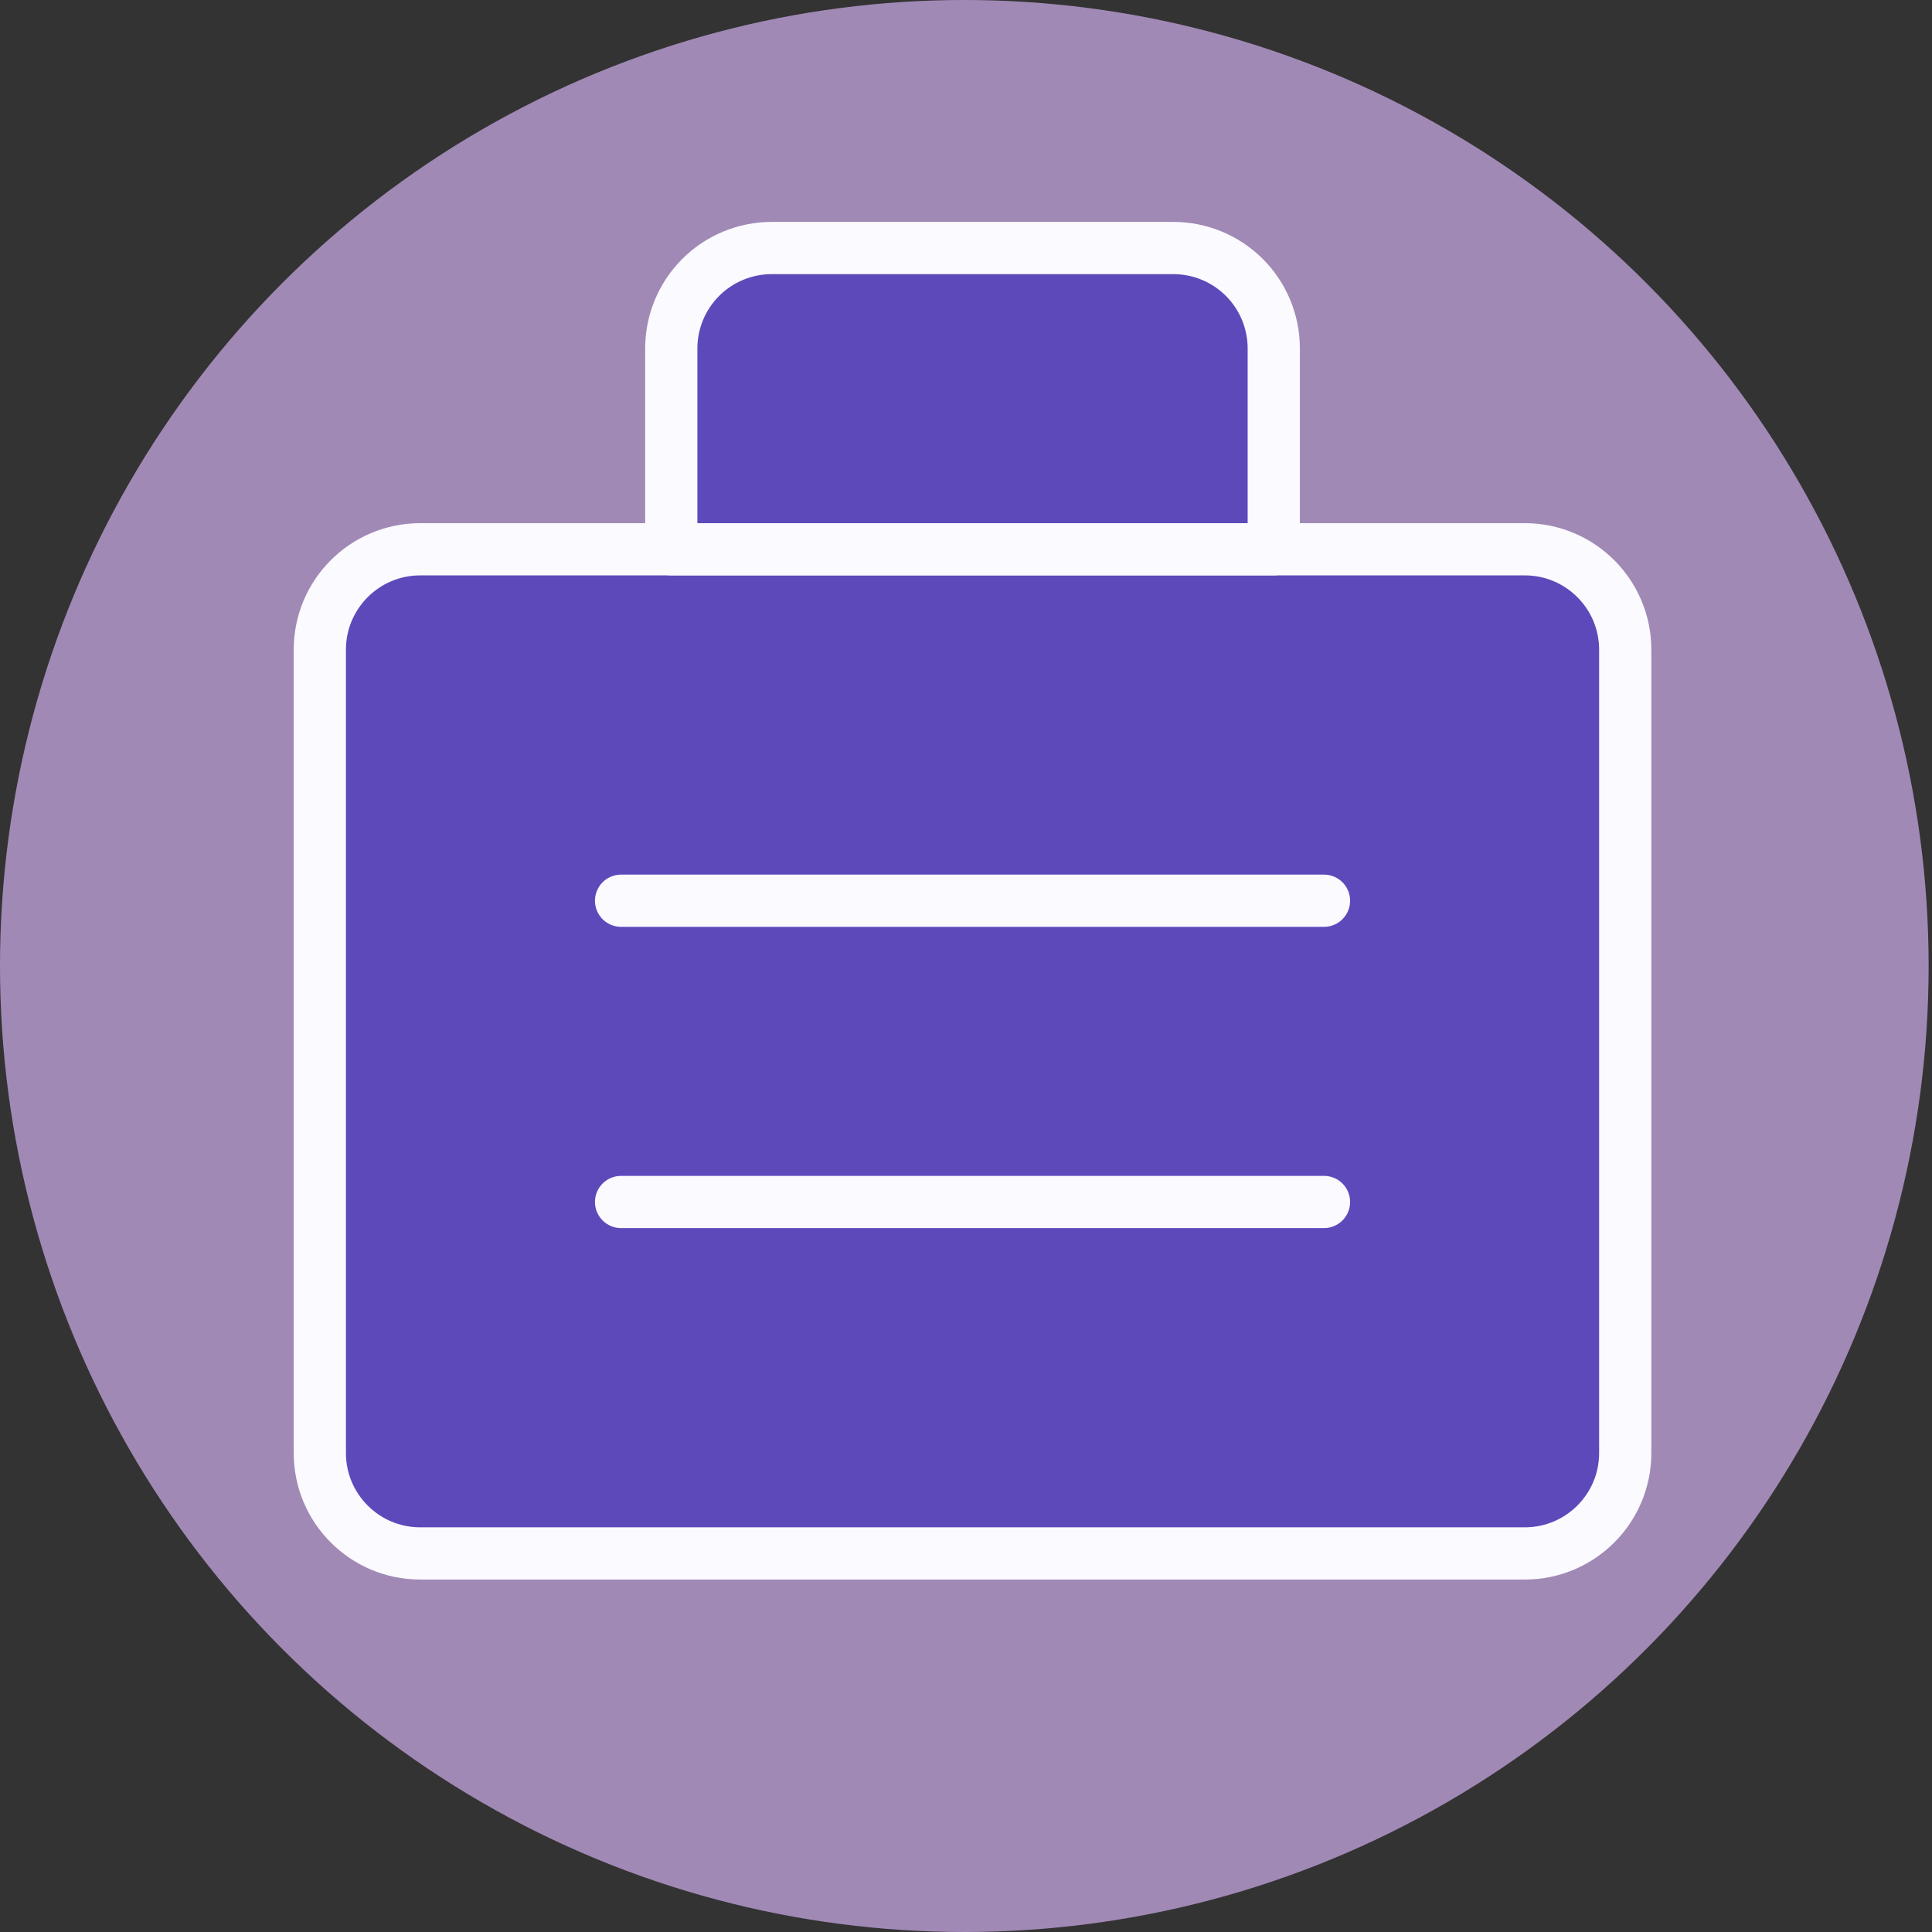 <svg width="296" height="296" viewBox="0 0 296 296" fill="none" xmlns="http://www.w3.org/2000/svg">
<rect x="0" y="0" width="296" height="296" fill="#333333" stroke="none"/>
<ellipse cx="147.742" cy="148" rx="147.742" ry="148" fill="#D1AEEE" fill-opacity="0.7"/>
<path d="M233.615 84.154H64.385C55.888 84.154 49 91.042 49 99.538V222.615C49 231.112 55.888 238 64.385 238H233.615C242.112 238 249 231.112 249 222.615V99.538C249 91.042 242.112 84.154 233.615 84.154Z" fill="#5E49BB" stroke="#FBFAFF" stroke-width="8" stroke-linecap="round" stroke-linejoin="round"/>
<path d="M118.23 38H179.769C183.849 38 187.762 39.621 190.647 42.506C193.532 45.391 195.153 49.304 195.153 53.385V84.154H102.846V53.385C102.846 49.304 104.467 45.391 107.352 42.506C110.237 39.621 114.15 38 118.23 38Z" fill="#5E49BB" stroke="#FBFAFF" stroke-width="8" stroke-linecap="round" stroke-linejoin="round"/>
<path d="M95.154 138H202.847Z" fill="#5E49BB"/>
<path d="M95.154 138H202.847" stroke="#FBFAFF" stroke-width="8" stroke-linecap="round" stroke-linejoin="round"/>
<path d="M95.154 184.154H202.847Z" fill="#5E49BB"/>
<path d="M95.154 184.154H202.847" stroke="#FBFAFF" stroke-width="8" stroke-linecap="round" stroke-linejoin="round"/>
</svg>
